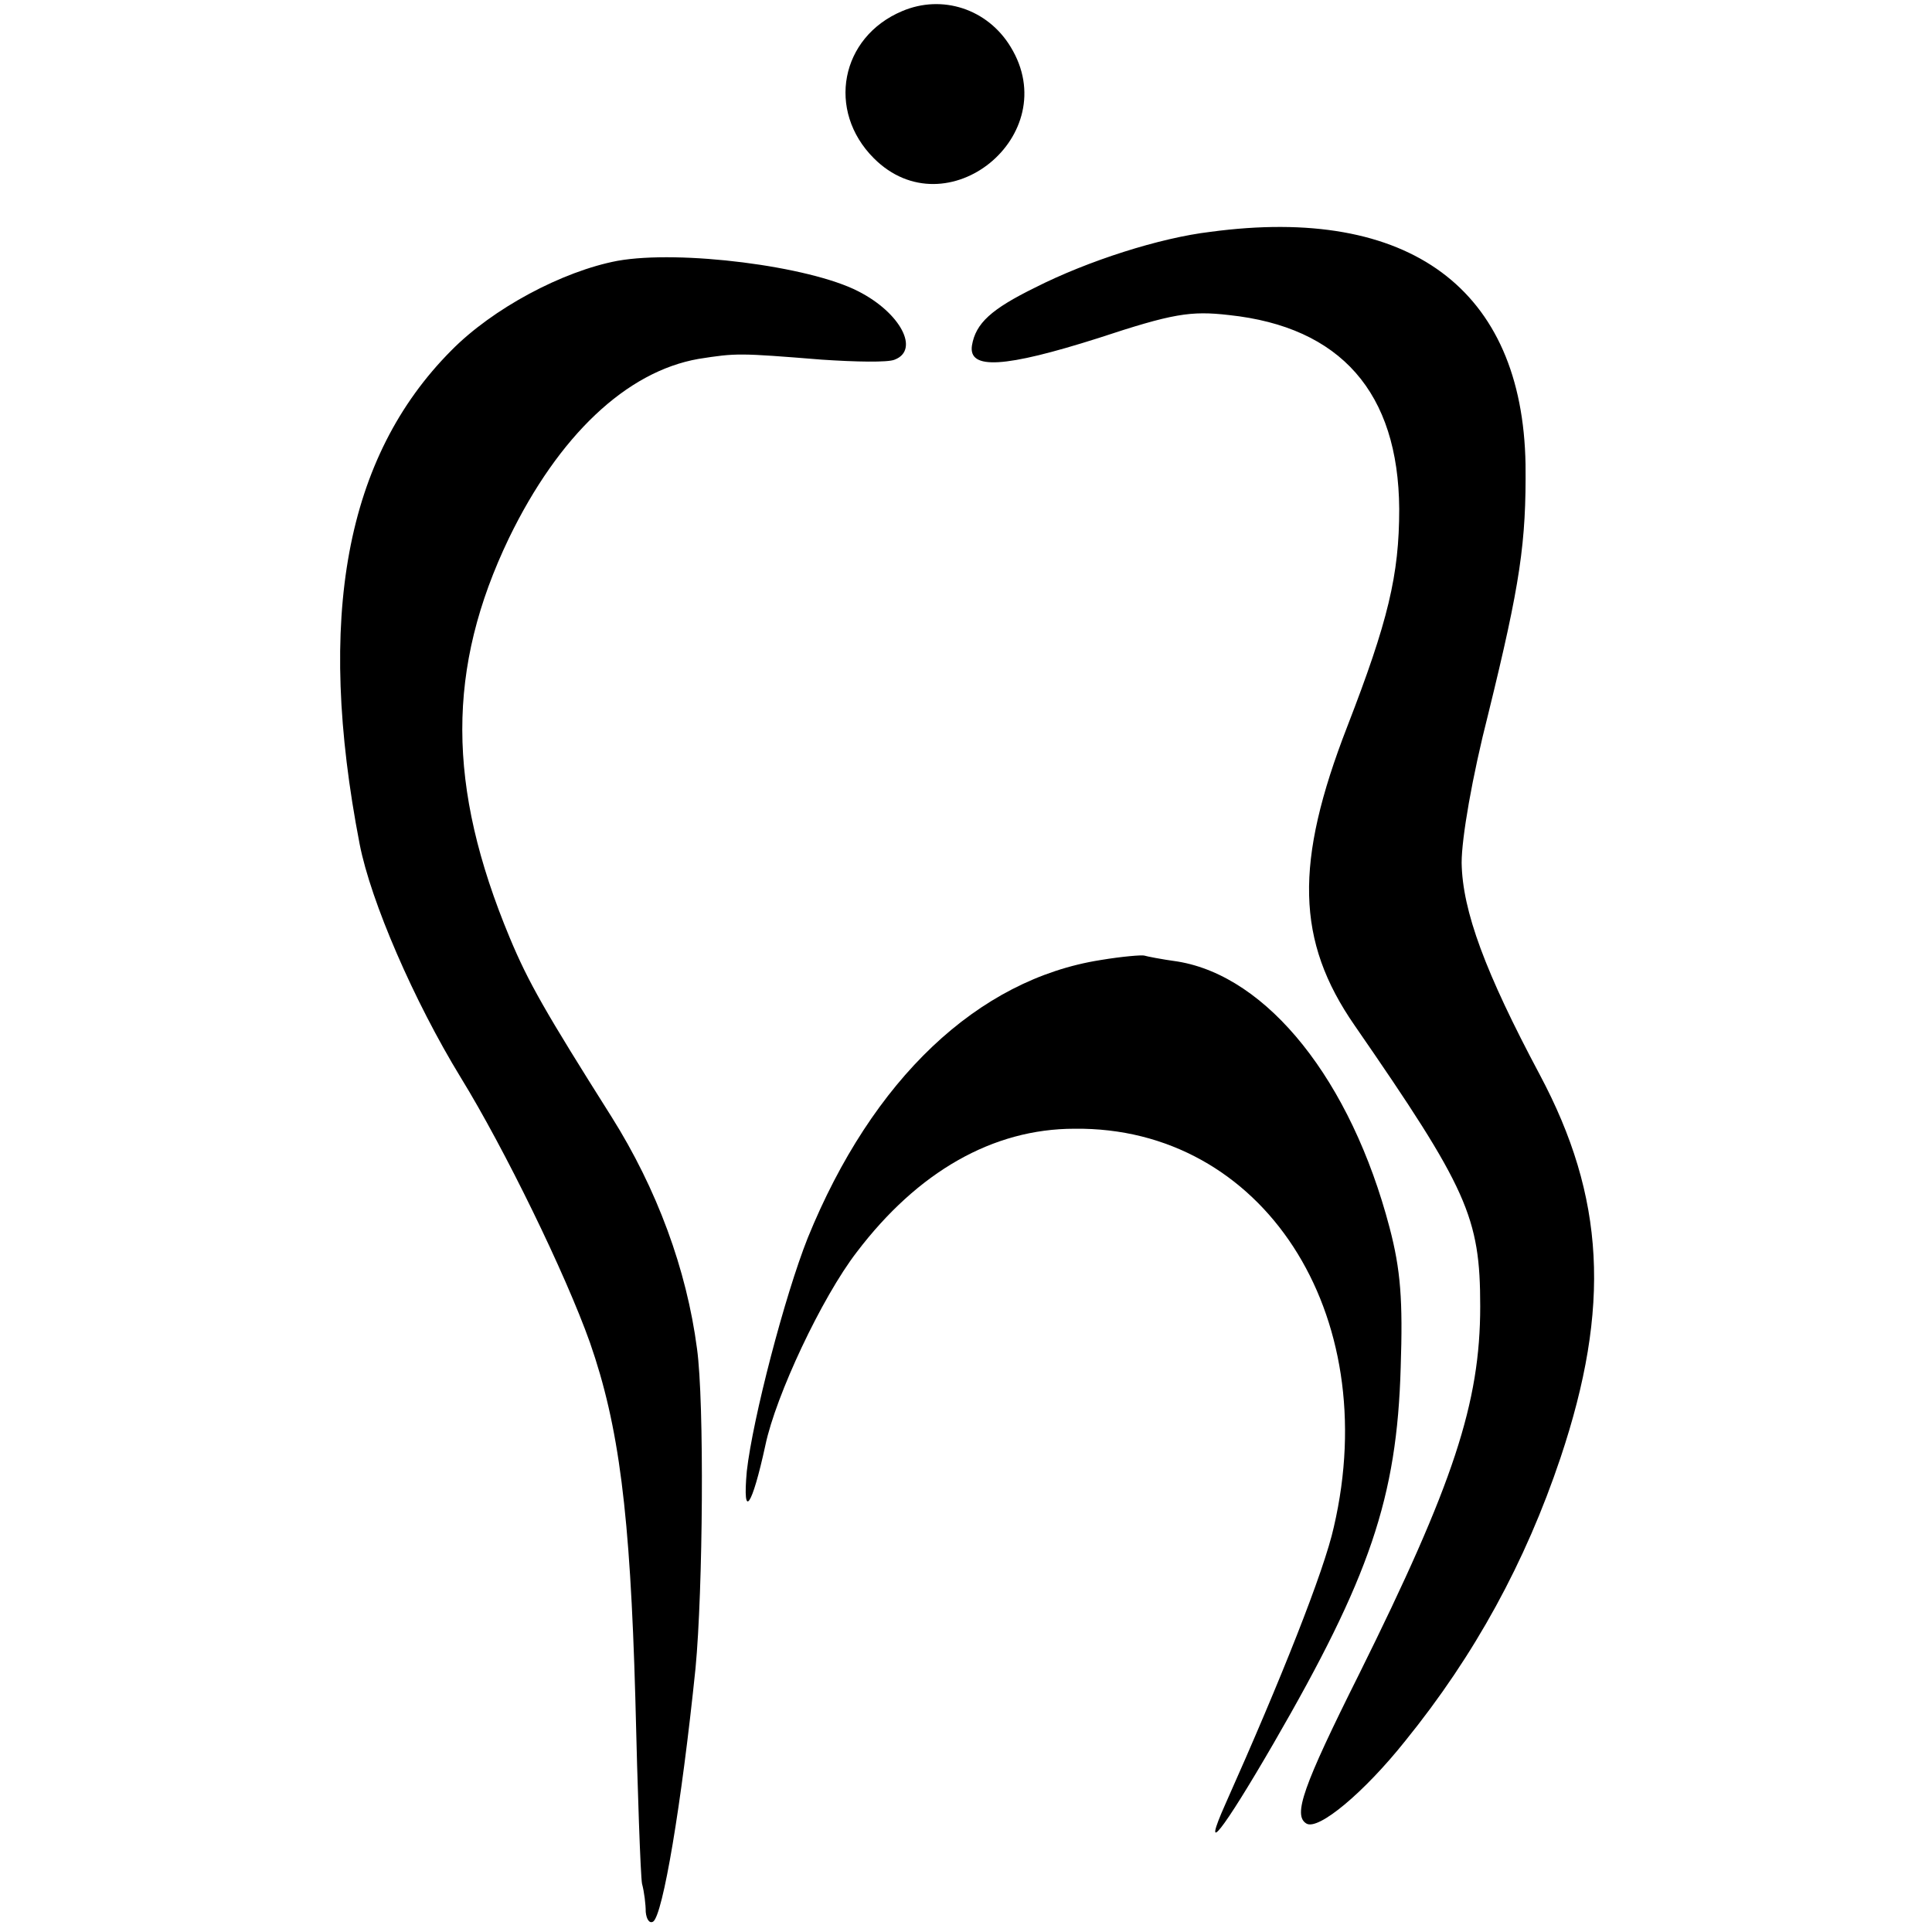 <svg version="1" xmlns="http://www.w3.org/2000/svg" width="346.667" height="346.667" viewBox="0 0 260 260"><path d="M121.4 1.5c-8.3 3.5-10.2 13.4-3.8 19.8 9.8 9.8 25.7-3.1 18.4-15-3.1-5.1-9.2-7.1-14.6-4.8zM162.9 31.2c-6.8.8-16.5 3.9-23.6 7.5-5.9 2.9-8 4.8-8.5 7.8-.5 3.3 4.4 3 17-1 10-3.3 12.4-3.7 17.6-3.1 15 1.6 22.8 10.4 22.9 26.1 0 8.9-1.5 15.1-7 29.3-7.1 18.3-6.9 28.8 1 40.2 15.2 22 16.9 25.8 16.9 37.8 0 13-3.6 23.9-16.3 49.5-7.6 15.2-8.9 19-7.1 20.1 1.6 1 7.8-4.2 13.3-11.1 9.4-11.6 16.2-24.1 20.9-38.1 6.8-20.3 6-35.1-2.8-51.6-7.3-13.7-10.4-22-10.5-28.5 0-3.3 1.4-11.5 3.6-20.1 4.3-17.5 5.1-23 5-33.5-.4-23.6-15.6-34.9-42.4-31.3zM83.1 35.1c-7.4 1.4-16.8 6.4-22.4 12.1-14.2 14.3-18.2 35.9-12.3 66.4 1.5 7.7 7.3 21.1 13.6 31.4 5.9 9.6 14.1 26.4 17.4 35.7 3.9 11.2 5.4 22.9 6.1 47.8.3 12.6.7 23.9.9 25 .3 1.1.5 2.8.5 3.8.1 1 .5 1.6 1 1.3 1.3-.9 3.8-15.6 5.7-34.1 1-10.5 1.2-35.8.2-43-1.4-10.7-5.4-21.5-11.5-31.2-8.9-14.1-11.2-18.1-13.7-24.1-8.5-20.4-8.5-36.3-.1-53.8C75.2 58.6 84.3 50 94 48.3c5.1-.8 5.4-.8 16.6.1 4.5.3 8.9.4 9.8 0 3.4-1.3.8-6.3-4.9-9.2-6.6-3.4-24-5.6-32.4-4.1z"/><path d="M148.1 129.2c-16.5 2.6-30.7 16-39.4 37.4-3.1 7.8-7.4 24.3-8.2 31.4-.6 6.7.7 4.8 2.5-3.5 1.4-6.7 7.6-19.9 12.3-26 8.2-10.8 18.3-16.6 29.3-16.6 25.3-.3 41.6 24.8 34.9 53.6-1.3 5.9-7.1 20.5-14.6 37.3-3.3 7.4-.4 3.7 6.5-8.2 12.9-22.3 16.6-33 17.1-50.6.3-9 0-13.1-1.5-18.8-5.2-19.8-16.4-33.8-28.5-35.8-2.2-.3-4.2-.7-4.5-.8-.3-.1-2.9.1-5.9.6z"/></svg>